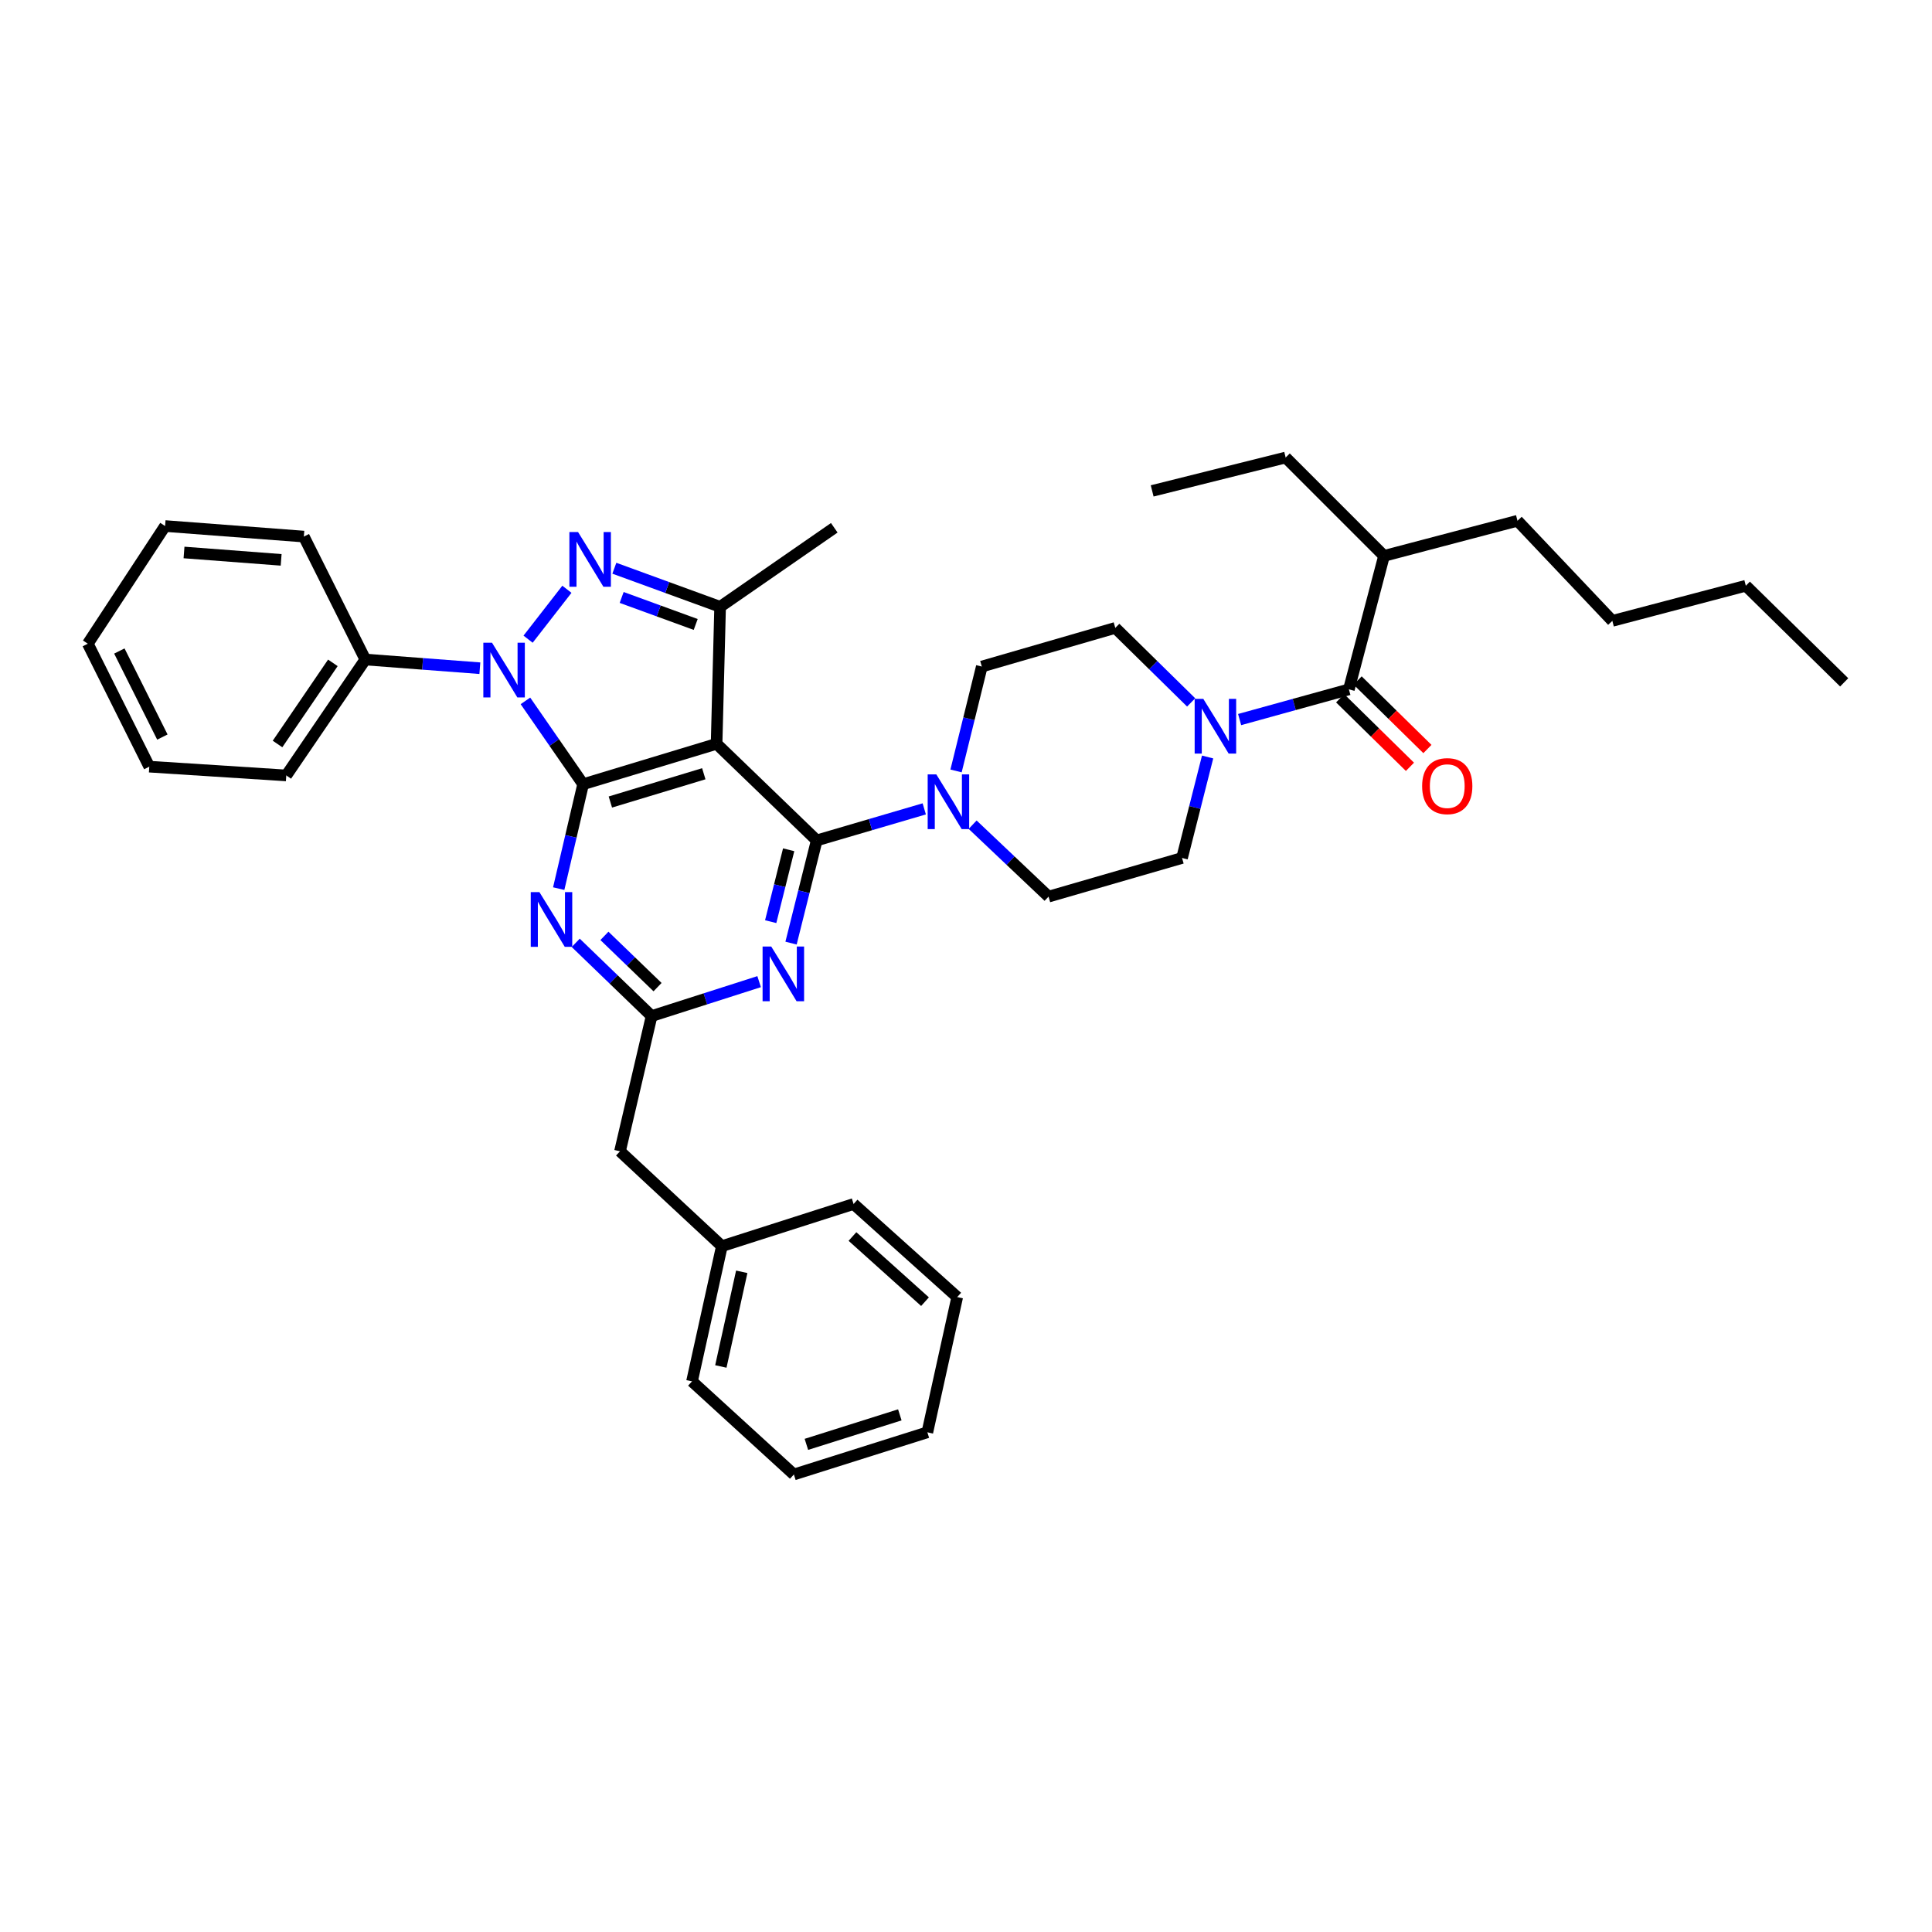 <?xml version='1.0' encoding='iso-8859-1'?>
<svg version='1.1' baseProfile='full'
              xmlns='http://www.w3.org/2000/svg'
                      xmlns:rdkit='http://www.rdkit.org/xml'
                      xmlns:xlink='http://www.w3.org/1999/xlink'
                  xml:space='preserve'
width='1000px' height='1000px' viewBox='0 0 1000 1000'>
<!-- END OF HEADER -->
<rect style='opacity:1.0;fill:#FFFFFF;stroke:none' width='1000' height='1000' x='0' y='0'> </rect>
<path class='bond-0' d='M 716.368,287.727 L 665.455,236.814' style='fill:none;fill-rule:evenodd;stroke:#000000;stroke-width:6px;stroke-linecap:butt;stroke-linejoin:miter;stroke-opacity:1' />
<path class='bond-1' d='M 716.368,287.727 L 785.454,269.547' style='fill:none;fill-rule:evenodd;stroke:#000000;stroke-width:6px;stroke-linecap:butt;stroke-linejoin:miter;stroke-opacity:1' />
<path class='bond-2' d='M 716.368,287.727 L 698.18,356.821' style='fill:none;fill-rule:evenodd;stroke:#000000;stroke-width:6px;stroke-linecap:butt;stroke-linejoin:miter;stroke-opacity:1' />
<path class='bond-3' d='M 625.06,391.824 L 618.438,417.956' style='fill:none;fill-rule:evenodd;stroke:#0000FF;stroke-width:6px;stroke-linecap:butt;stroke-linejoin:miter;stroke-opacity:1' />
<path class='bond-3' d='M 618.438,417.956 L 611.817,444.088' style='fill:none;fill-rule:evenodd;stroke:#000000;stroke-width:6px;stroke-linecap:butt;stroke-linejoin:miter;stroke-opacity:1' />
<path class='bond-4' d='M 641.625,372.443 L 669.903,364.632' style='fill:none;fill-rule:evenodd;stroke:#0000FF;stroke-width:6px;stroke-linecap:butt;stroke-linejoin:miter;stroke-opacity:1' />
<path class='bond-4' d='M 669.903,364.632 L 698.18,356.821' style='fill:none;fill-rule:evenodd;stroke:#000000;stroke-width:6px;stroke-linecap:butt;stroke-linejoin:miter;stroke-opacity:1' />
<path class='bond-5' d='M 616.537,363.572 L 596.904,344.285' style='fill:none;fill-rule:evenodd;stroke:#0000FF;stroke-width:6px;stroke-linecap:butt;stroke-linejoin:miter;stroke-opacity:1' />
<path class='bond-5' d='M 596.904,344.285 L 577.27,324.999' style='fill:none;fill-rule:evenodd;stroke:#000000;stroke-width:6px;stroke-linecap:butt;stroke-linejoin:miter;stroke-opacity:1' />
<path class='bond-6' d='M 693.658,361.426 L 711.722,379.165' style='fill:none;fill-rule:evenodd;stroke:#000000;stroke-width:6px;stroke-linecap:butt;stroke-linejoin:miter;stroke-opacity:1' />
<path class='bond-6' d='M 711.722,379.165 L 729.787,396.904' style='fill:none;fill-rule:evenodd;stroke:#FF0000;stroke-width:6px;stroke-linecap:butt;stroke-linejoin:miter;stroke-opacity:1' />
<path class='bond-6' d='M 702.703,352.215 L 720.767,369.954' style='fill:none;fill-rule:evenodd;stroke:#000000;stroke-width:6px;stroke-linecap:butt;stroke-linejoin:miter;stroke-opacity:1' />
<path class='bond-6' d='M 720.767,369.954 L 738.832,387.693' style='fill:none;fill-rule:evenodd;stroke:#FF0000;stroke-width:6px;stroke-linecap:butt;stroke-linejoin:miter;stroke-opacity:1' />
<path class='bond-7' d='M 665.455,236.814 L 596.361,254.091' style='fill:none;fill-rule:evenodd;stroke:#000000;stroke-width:6px;stroke-linecap:butt;stroke-linejoin:miter;stroke-opacity:1' />
<path class='bond-8' d='M 785.454,269.547 L 834.546,321.363' style='fill:none;fill-rule:evenodd;stroke:#000000;stroke-width:6px;stroke-linecap:butt;stroke-linejoin:miter;stroke-opacity:1' />
<path class='bond-9' d='M 422.73,435.001 L 416.085,461.575' style='fill:none;fill-rule:evenodd;stroke:#000000;stroke-width:6px;stroke-linecap:butt;stroke-linejoin:miter;stroke-opacity:1' />
<path class='bond-9' d='M 416.085,461.575 L 409.44,488.148' style='fill:none;fill-rule:evenodd;stroke:#0000FF;stroke-width:6px;stroke-linecap:butt;stroke-linejoin:miter;stroke-opacity:1' />
<path class='bond-9' d='M 408.213,439.841 L 403.561,458.443' style='fill:none;fill-rule:evenodd;stroke:#000000;stroke-width:6px;stroke-linecap:butt;stroke-linejoin:miter;stroke-opacity:1' />
<path class='bond-9' d='M 403.561,458.443 L 398.91,477.044' style='fill:none;fill-rule:evenodd;stroke:#0000FF;stroke-width:6px;stroke-linecap:butt;stroke-linejoin:miter;stroke-opacity:1' />
<path class='bond-10' d='M 422.73,435.001 L 450.56,426.836' style='fill:none;fill-rule:evenodd;stroke:#000000;stroke-width:6px;stroke-linecap:butt;stroke-linejoin:miter;stroke-opacity:1' />
<path class='bond-10' d='M 450.56,426.836 L 478.39,418.671' style='fill:none;fill-rule:evenodd;stroke:#0000FF;stroke-width:6px;stroke-linecap:butt;stroke-linejoin:miter;stroke-opacity:1' />
<path class='bond-11' d='M 422.73,435.001 L 370.906,384.999' style='fill:none;fill-rule:evenodd;stroke:#000000;stroke-width:6px;stroke-linecap:butt;stroke-linejoin:miter;stroke-opacity:1' />
<path class='bond-12' d='M 392.924,508.098 L 365.097,517.005' style='fill:none;fill-rule:evenodd;stroke:#0000FF;stroke-width:6px;stroke-linecap:butt;stroke-linejoin:miter;stroke-opacity:1' />
<path class='bond-12' d='M 365.097,517.005 L 337.27,525.912' style='fill:none;fill-rule:evenodd;stroke:#000000;stroke-width:6px;stroke-linecap:butt;stroke-linejoin:miter;stroke-opacity:1' />
<path class='bond-13' d='M 503.431,426.863 L 523.08,445.477' style='fill:none;fill-rule:evenodd;stroke:#0000FF;stroke-width:6px;stroke-linecap:butt;stroke-linejoin:miter;stroke-opacity:1' />
<path class='bond-13' d='M 523.08,445.477 L 542.73,464.09' style='fill:none;fill-rule:evenodd;stroke:#000000;stroke-width:6px;stroke-linecap:butt;stroke-linejoin:miter;stroke-opacity:1' />
<path class='bond-14' d='M 494.846,399.037 L 501.515,372.019' style='fill:none;fill-rule:evenodd;stroke:#0000FF;stroke-width:6px;stroke-linecap:butt;stroke-linejoin:miter;stroke-opacity:1' />
<path class='bond-14' d='M 501.515,372.019 L 508.183,345.002' style='fill:none;fill-rule:evenodd;stroke:#000000;stroke-width:6px;stroke-linecap:butt;stroke-linejoin:miter;stroke-opacity:1' />
<path class='bond-15' d='M 271.959,362.773 L 286.889,384.339' style='fill:none;fill-rule:evenodd;stroke:#0000FF;stroke-width:6px;stroke-linecap:butt;stroke-linejoin:miter;stroke-opacity:1' />
<path class='bond-15' d='M 286.889,384.339 L 301.82,405.905' style='fill:none;fill-rule:evenodd;stroke:#000000;stroke-width:6px;stroke-linecap:butt;stroke-linejoin:miter;stroke-opacity:1' />
<path class='bond-16' d='M 273.335,330.842 L 293.426,305.01' style='fill:none;fill-rule:evenodd;stroke:#0000FF;stroke-width:6px;stroke-linecap:butt;stroke-linejoin:miter;stroke-opacity:1' />
<path class='bond-17' d='M 248.371,345.864 L 218.732,343.615' style='fill:none;fill-rule:evenodd;stroke:#0000FF;stroke-width:6px;stroke-linecap:butt;stroke-linejoin:miter;stroke-opacity:1' />
<path class='bond-17' d='M 218.732,343.615 L 189.093,341.366' style='fill:none;fill-rule:evenodd;stroke:#000000;stroke-width:6px;stroke-linecap:butt;stroke-linejoin:miter;stroke-opacity:1' />
<path class='bond-18' d='M 301.82,405.905 L 370.906,384.999' style='fill:none;fill-rule:evenodd;stroke:#000000;stroke-width:6px;stroke-linecap:butt;stroke-linejoin:miter;stroke-opacity:1' />
<path class='bond-18' d='M 315.922,415.125 L 364.282,400.491' style='fill:none;fill-rule:evenodd;stroke:#000000;stroke-width:6px;stroke-linecap:butt;stroke-linejoin:miter;stroke-opacity:1' />
<path class='bond-19' d='M 301.82,405.905 L 295.502,432.929' style='fill:none;fill-rule:evenodd;stroke:#000000;stroke-width:6px;stroke-linecap:butt;stroke-linejoin:miter;stroke-opacity:1' />
<path class='bond-19' d='M 295.502,432.929 L 289.184,459.952' style='fill:none;fill-rule:evenodd;stroke:#0000FF;stroke-width:6px;stroke-linecap:butt;stroke-linejoin:miter;stroke-opacity:1' />
<path class='bond-20' d='M 370.906,384.999 L 372.728,314.091' style='fill:none;fill-rule:evenodd;stroke:#000000;stroke-width:6px;stroke-linecap:butt;stroke-linejoin:miter;stroke-opacity:1' />
<path class='bond-21' d='M 372.728,314.091 L 345.357,304.103' style='fill:none;fill-rule:evenodd;stroke:#000000;stroke-width:6px;stroke-linecap:butt;stroke-linejoin:miter;stroke-opacity:1' />
<path class='bond-21' d='M 345.357,304.103 L 317.986,294.114' style='fill:none;fill-rule:evenodd;stroke:#0000FF;stroke-width:6px;stroke-linecap:butt;stroke-linejoin:miter;stroke-opacity:1' />
<path class='bond-21' d='M 360.091,323.222 L 340.932,316.23' style='fill:none;fill-rule:evenodd;stroke:#000000;stroke-width:6px;stroke-linecap:butt;stroke-linejoin:miter;stroke-opacity:1' />
<path class='bond-21' d='M 340.932,316.23 L 321.772,309.238' style='fill:none;fill-rule:evenodd;stroke:#0000FF;stroke-width:6px;stroke-linecap:butt;stroke-linejoin:miter;stroke-opacity:1' />
<path class='bond-22' d='M 372.728,314.091 L 431.817,273.183' style='fill:none;fill-rule:evenodd;stroke:#000000;stroke-width:6px;stroke-linecap:butt;stroke-linejoin:miter;stroke-opacity:1' />
<path class='bond-23' d='M 297.994,488.011 L 317.632,506.961' style='fill:none;fill-rule:evenodd;stroke:#0000FF;stroke-width:6px;stroke-linecap:butt;stroke-linejoin:miter;stroke-opacity:1' />
<path class='bond-23' d='M 317.632,506.961 L 337.27,525.912' style='fill:none;fill-rule:evenodd;stroke:#000000;stroke-width:6px;stroke-linecap:butt;stroke-linejoin:miter;stroke-opacity:1' />
<path class='bond-23' d='M 312.85,484.406 L 326.596,497.672' style='fill:none;fill-rule:evenodd;stroke:#0000FF;stroke-width:6px;stroke-linecap:butt;stroke-linejoin:miter;stroke-opacity:1' />
<path class='bond-23' d='M 326.596,497.672 L 340.343,510.937' style='fill:none;fill-rule:evenodd;stroke:#000000;stroke-width:6px;stroke-linecap:butt;stroke-linejoin:miter;stroke-opacity:1' />
<path class='bond-24' d='M 189.093,341.366 L 148.177,401.365' style='fill:none;fill-rule:evenodd;stroke:#000000;stroke-width:6px;stroke-linecap:butt;stroke-linejoin:miter;stroke-opacity:1' />
<path class='bond-24' d='M 172.29,343.092 L 143.649,385.092' style='fill:none;fill-rule:evenodd;stroke:#000000;stroke-width:6px;stroke-linecap:butt;stroke-linejoin:miter;stroke-opacity:1' />
<path class='bond-25' d='M 189.093,341.366 L 157.271,277.73' style='fill:none;fill-rule:evenodd;stroke:#000000;stroke-width:6px;stroke-linecap:butt;stroke-linejoin:miter;stroke-opacity:1' />
<path class='bond-26' d='M 148.177,401.365 L 77.269,396.818' style='fill:none;fill-rule:evenodd;stroke:#000000;stroke-width:6px;stroke-linecap:butt;stroke-linejoin:miter;stroke-opacity:1' />
<path class='bond-27' d='M 157.271,277.73 L 85.452,272.272' style='fill:none;fill-rule:evenodd;stroke:#000000;stroke-width:6px;stroke-linecap:butt;stroke-linejoin:miter;stroke-opacity:1' />
<path class='bond-27' d='M 145.52,289.783 L 95.247,285.963' style='fill:none;fill-rule:evenodd;stroke:#000000;stroke-width:6px;stroke-linecap:butt;stroke-linejoin:miter;stroke-opacity:1' />
<path class='bond-28' d='M 77.269,396.818 L 45.455,333.182' style='fill:none;fill-rule:evenodd;stroke:#000000;stroke-width:6px;stroke-linecap:butt;stroke-linejoin:miter;stroke-opacity:1' />
<path class='bond-28' d='M 84.043,381.5 L 61.773,336.955' style='fill:none;fill-rule:evenodd;stroke:#000000;stroke-width:6px;stroke-linecap:butt;stroke-linejoin:miter;stroke-opacity:1' />
<path class='bond-29' d='M 85.452,272.272 L 45.455,333.182' style='fill:none;fill-rule:evenodd;stroke:#000000;stroke-width:6px;stroke-linecap:butt;stroke-linejoin:miter;stroke-opacity:1' />
<path class='bond-30' d='M 337.27,525.912 L 320.911,595.909' style='fill:none;fill-rule:evenodd;stroke:#000000;stroke-width:6px;stroke-linecap:butt;stroke-linejoin:miter;stroke-opacity:1' />
<path class='bond-31' d='M 320.911,595.909 L 373.639,645.001' style='fill:none;fill-rule:evenodd;stroke:#000000;stroke-width:6px;stroke-linecap:butt;stroke-linejoin:miter;stroke-opacity:1' />
<path class='bond-32' d='M 373.639,645.001 L 358.184,714.998' style='fill:none;fill-rule:evenodd;stroke:#000000;stroke-width:6px;stroke-linecap:butt;stroke-linejoin:miter;stroke-opacity:1' />
<path class='bond-32' d='M 383.926,658.284 L 373.108,707.282' style='fill:none;fill-rule:evenodd;stroke:#000000;stroke-width:6px;stroke-linecap:butt;stroke-linejoin:miter;stroke-opacity:1' />
<path class='bond-33' d='M 373.639,645.001 L 441.815,623.184' style='fill:none;fill-rule:evenodd;stroke:#000000;stroke-width:6px;stroke-linecap:butt;stroke-linejoin:miter;stroke-opacity:1' />
<path class='bond-34' d='M 358.184,714.998 L 410.911,763.186' style='fill:none;fill-rule:evenodd;stroke:#000000;stroke-width:6px;stroke-linecap:butt;stroke-linejoin:miter;stroke-opacity:1' />
<path class='bond-35' d='M 410.911,763.186 L 479.998,741.362' style='fill:none;fill-rule:evenodd;stroke:#000000;stroke-width:6px;stroke-linecap:butt;stroke-linejoin:miter;stroke-opacity:1' />
<path class='bond-35' d='M 417.386,747.602 L 465.746,732.326' style='fill:none;fill-rule:evenodd;stroke:#000000;stroke-width:6px;stroke-linecap:butt;stroke-linejoin:miter;stroke-opacity:1' />
<path class='bond-36' d='M 479.998,741.362 L 495.453,671.364' style='fill:none;fill-rule:evenodd;stroke:#000000;stroke-width:6px;stroke-linecap:butt;stroke-linejoin:miter;stroke-opacity:1' />
<path class='bond-37' d='M 495.453,671.364 L 441.815,623.184' style='fill:none;fill-rule:evenodd;stroke:#000000;stroke-width:6px;stroke-linecap:butt;stroke-linejoin:miter;stroke-opacity:1' />
<path class='bond-37' d='M 478.781,673.741 L 441.234,640.015' style='fill:none;fill-rule:evenodd;stroke:#000000;stroke-width:6px;stroke-linecap:butt;stroke-linejoin:miter;stroke-opacity:1' />
<path class='bond-38' d='M 542.73,464.09 L 611.817,444.088' style='fill:none;fill-rule:evenodd;stroke:#000000;stroke-width:6px;stroke-linecap:butt;stroke-linejoin:miter;stroke-opacity:1' />
<path class='bond-39' d='M 577.27,324.999 L 508.183,345.002' style='fill:none;fill-rule:evenodd;stroke:#000000;stroke-width:6px;stroke-linecap:butt;stroke-linejoin:miter;stroke-opacity:1' />
<path class='bond-40' d='M 834.546,321.363 L 903.64,303.183' style='fill:none;fill-rule:evenodd;stroke:#000000;stroke-width:6px;stroke-linecap:butt;stroke-linejoin:miter;stroke-opacity:1' />
<path class='bond-41' d='M 903.64,303.183 L 954.545,353.185' style='fill:none;fill-rule:evenodd;stroke:#000000;stroke-width:6px;stroke-linecap:butt;stroke-linejoin:miter;stroke-opacity:1' />
<path  class='atom-1' d='M 622.834 361.745
L 632.114 376.745
Q 633.034 378.225, 634.514 380.905
Q 635.994 383.585, 636.074 383.745
L 636.074 361.745
L 639.834 361.745
L 639.834 390.065
L 635.954 390.065
L 625.994 373.665
Q 624.834 371.745, 623.594 369.545
Q 622.394 367.345, 622.034 366.665
L 622.034 390.065
L 618.354 390.065
L 618.354 361.745
L 622.834 361.745
' fill='#0000FF'/>
<path  class='atom-3' d='M 736.093 406.896
Q 736.093 400.096, 739.453 396.296
Q 742.813 392.496, 749.093 392.496
Q 755.373 392.496, 758.733 396.296
Q 762.093 400.096, 762.093 406.896
Q 762.093 413.776, 758.693 417.696
Q 755.293 421.576, 749.093 421.576
Q 742.853 421.576, 739.453 417.696
Q 736.093 413.816, 736.093 406.896
M 749.093 418.376
Q 753.413 418.376, 755.733 415.496
Q 758.093 412.576, 758.093 406.896
Q 758.093 401.336, 755.733 398.536
Q 753.413 395.696, 749.093 395.696
Q 744.773 395.696, 742.413 398.496
Q 740.093 401.296, 740.093 406.896
Q 740.093 412.616, 742.413 415.496
Q 744.773 418.376, 749.093 418.376
' fill='#FF0000'/>
<path  class='atom-7' d='M 399.193 489.928
L 408.473 504.928
Q 409.393 506.408, 410.873 509.088
Q 412.353 511.768, 412.433 511.928
L 412.433 489.928
L 416.193 489.928
L 416.193 518.248
L 412.313 518.248
L 402.353 501.848
Q 401.193 499.928, 399.953 497.728
Q 398.753 495.528, 398.393 494.848
L 398.393 518.248
L 394.713 518.248
L 394.713 489.928
L 399.193 489.928
' fill='#0000FF'/>
<path  class='atom-8' d='M 484.646 400.839
L 493.926 415.839
Q 494.846 417.319, 496.326 419.999
Q 497.806 422.679, 497.886 422.839
L 497.886 400.839
L 501.646 400.839
L 501.646 429.159
L 497.766 429.159
L 487.806 412.759
Q 486.646 410.839, 485.406 408.639
Q 484.206 406.439, 483.846 405.759
L 483.846 429.159
L 480.166 429.159
L 480.166 400.839
L 484.646 400.839
' fill='#0000FF'/>
<path  class='atom-9' d='M 254.652 332.656
L 263.932 347.656
Q 264.852 349.136, 266.332 351.816
Q 267.812 354.496, 267.892 354.656
L 267.892 332.656
L 271.652 332.656
L 271.652 360.976
L 267.772 360.976
L 257.812 344.576
Q 256.652 342.656, 255.412 340.456
Q 254.212 338.256, 253.852 337.576
L 253.852 360.976
L 250.172 360.976
L 250.172 332.656
L 254.652 332.656
' fill='#0000FF'/>
<path  class='atom-13' d='M 299.196 275.382
L 308.476 290.382
Q 309.396 291.862, 310.876 294.542
Q 312.356 297.222, 312.436 297.382
L 312.436 275.382
L 316.196 275.382
L 316.196 303.702
L 312.316 303.702
L 302.356 287.302
Q 301.196 285.382, 299.956 283.182
Q 298.756 280.982, 298.396 280.302
L 298.396 303.702
L 294.716 303.702
L 294.716 275.382
L 299.196 275.382
' fill='#0000FF'/>
<path  class='atom-15' d='M 279.194 461.75
L 288.474 476.75
Q 289.394 478.23, 290.874 480.91
Q 292.354 483.59, 292.434 483.75
L 292.434 461.75
L 296.194 461.75
L 296.194 490.07
L 292.314 490.07
L 282.354 473.67
Q 281.194 471.75, 279.954 469.55
Q 278.754 467.35, 278.394 466.67
L 278.394 490.07
L 274.714 490.07
L 274.714 461.75
L 279.194 461.75
' fill='#0000FF'/>
</svg>
